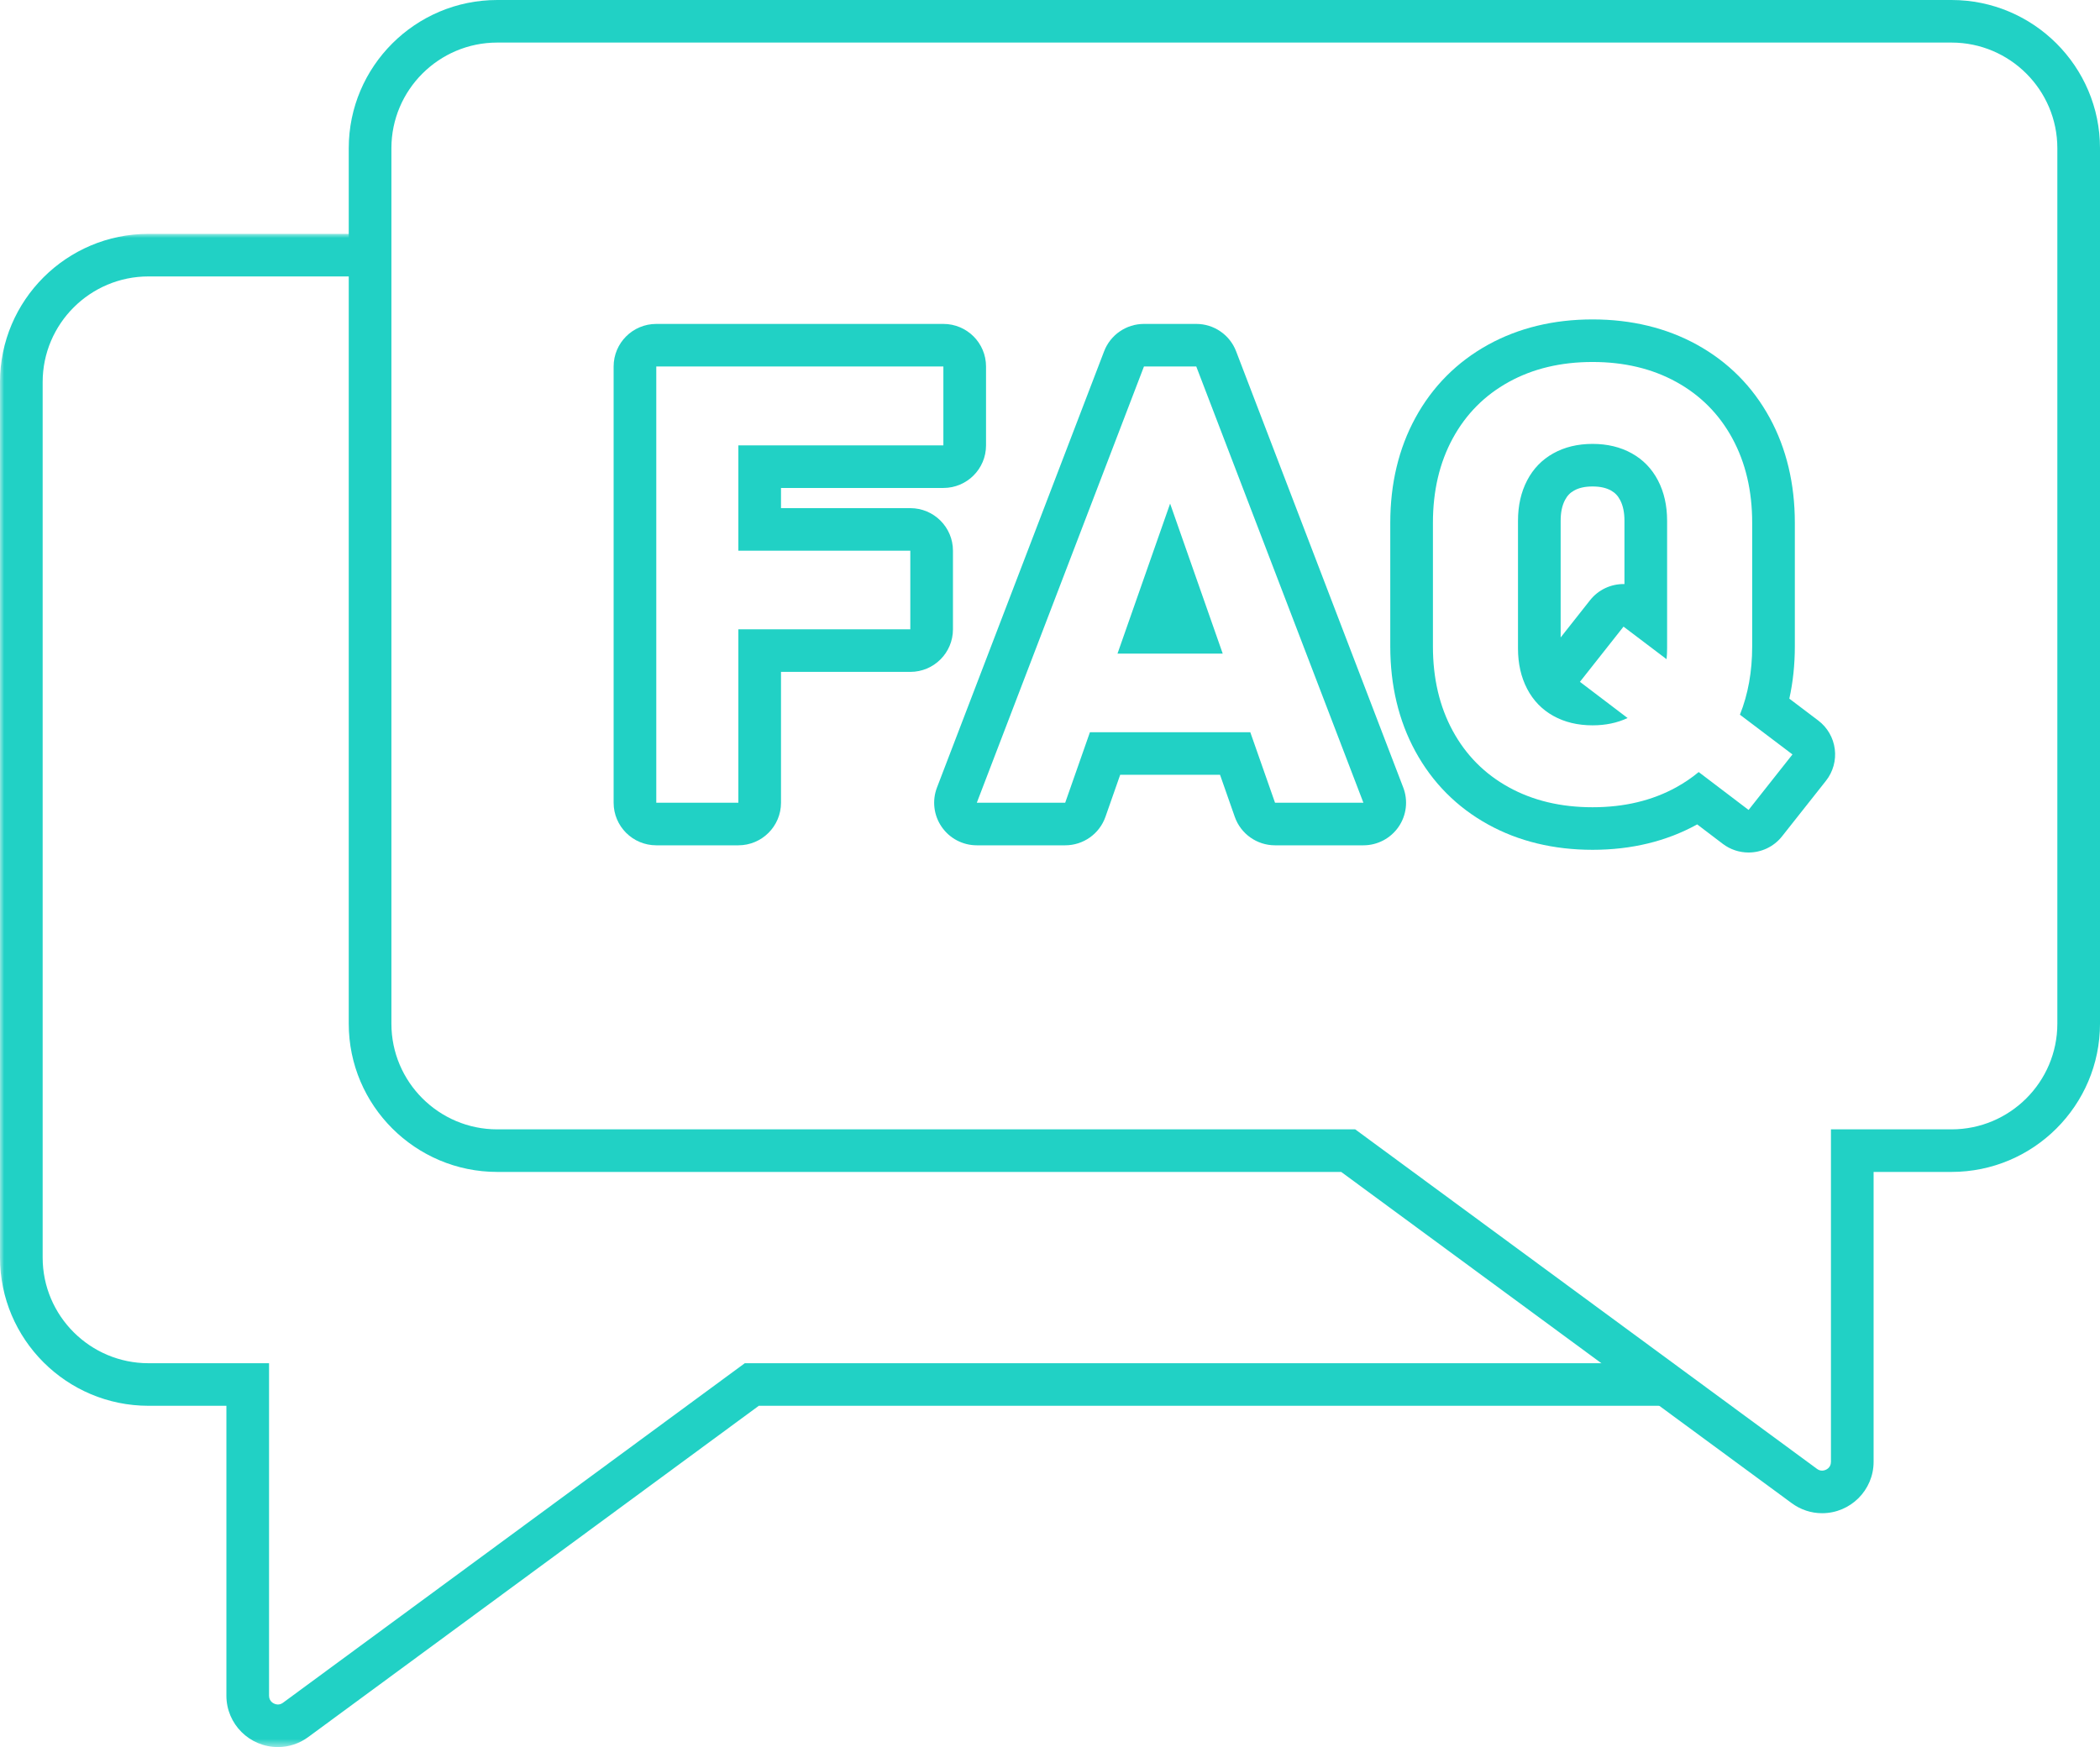 <?xml version="1.0" encoding="UTF-8"?> <svg xmlns="http://www.w3.org/2000/svg" xmlns:xlink="http://www.w3.org/1999/xlink" width="256px" height="213px" viewBox="0 0 256 213" version="1.1"><title>FAQ-MOC</title><defs><polygon id="path-1" points="0 0 203.128 0 203.128 184.488 0 184.488"></polygon></defs><g id="Desktop" stroke="none" stroke-width="1" fill="none" fill-rule="evenodd"><g id="MOC" transform="translate(-1024, -3908)"><g id="FAQ" transform="translate(1024, 3908)"><g id="Group-3" transform="translate(0, 28.512)"><mask id="mask-2" fill="white"><use xlink:href="#path-1"></use></mask><g id="Clip-2"></g><path d="M33.88,184.488 C30.416,184.488 27.599,181.679 27.599,178.226 L27.599,142.88 L18.102,142.88 C8.12,142.88 -1.18175934e-05,134.774 -1.18175934e-05,124.811 L-1.18175934e-05,18.069 C-1.18175934e-05,8.106 8.12,0 18.102,0 L45.114,0 L45.114,5.19 L18.102,5.19 C10.988,5.19 5.2,10.968 5.2,18.069 L5.2,124.811 C5.2,131.913 10.988,137.69 18.102,137.69 L32.798,137.69 L32.798,178.226 C32.798,178.965 33.431,179.298 33.88,179.298 C34.1,179.298 34.303,179.228 34.499,179.084 L90.793,137.69 L203.128,137.69 L203.128,142.88 L92.502,142.88 L37.583,183.262 C36.493,184.064 35.212,184.488 33.88,184.488" id="Fill-1" fill="#21D1C5" mask="url(#mask-2)"></path></g><path d="M60.616,5.19 C53.502,5.19 47.714,10.968 47.714,18.069 L47.714,124.811 C47.714,131.912 53.502,137.69 60.616,137.69 L165.207,137.69 L221.501,179.084 C221.697,179.228 221.9,179.298 222.12,179.298 C222.569,179.298 223.202,178.965 223.202,178.226 L223.202,137.69 L237.898,137.69 C245.012,137.69 250.8,131.912 250.8,124.811 L250.8,18.069 C250.8,10.968 245.012,5.19 237.898,5.19 L60.616,5.19 Z M222.12,184.488 C220.788,184.488 219.508,184.064 218.417,183.262 L163.498,142.88 L60.616,142.88 C50.635,142.88 42.514,134.774 42.514,124.811 L42.514,18.069 C42.514,8.106 50.635,0 60.616,0 L237.898,0 C247.88,0 256,8.106 256,18.069 L256,124.811 C256,134.774 247.88,142.88 237.898,142.88 L228.401,142.88 L228.401,178.226 C228.401,181.679 225.584,184.488 222.12,184.488 L222.12,184.488 Z" id="Fill-4" fill="#21D1C5"></path><path d="M115.002,39.492 L90.009,39.492 L83.669,39.492 L80.004,39.492 C77.132,39.492 74.804,41.815 74.804,44.682 L74.804,97.869 C74.804,100.735 77.132,103.059 80.004,103.059 L90.009,103.059 C92.88,103.059 95.208,100.735 95.208,97.869 L95.208,81.916 L110.971,81.916 C113.842,81.916 116.17,79.592 116.17,76.726 L116.17,67.142 C116.17,64.275 113.842,61.952 110.971,61.952 L95.208,61.952 L95.208,59.492 L115.002,59.492 C117.873,59.492 120.202,57.169 120.202,54.302 L120.202,44.682 C120.202,41.815 117.873,39.492 115.002,39.492 L115.002,39.492 Z M115.002,44.682 L115.002,54.302 L90.009,54.302 L90.009,67.142 L110.971,67.142 L110.971,76.726 L90.009,76.726 L90.009,97.869 L80.004,97.869 L80.004,44.682 L83.669,44.682 L90.009,44.682 L115.002,44.682 Z" id="Fill-6" fill="#21D1C5"></path><path d="M190.251,77.718 L190.251,63.484 C190.251,62.469 190.424,61.644 190.779,60.964 C191.055,60.436 191.397,60.079 191.889,59.805 C192.488,59.472 193.224,59.31 194.14,59.31 C195.055,59.31 195.791,59.472 196.391,59.805 C196.882,60.079 197.224,60.436 197.5,60.964 C197.856,61.644 198.029,62.469 198.029,63.484 L198.029,71.207 C197.992,71.206 197.955,71.206 197.918,71.206 C196.378,71.206 194.855,71.886 193.83,73.184 L190.251,77.718 Z M194.14,38.943 C189.409,38.943 185.13,39.979 181.421,42.021 C177.608,44.123 174.616,47.132 172.53,50.965 C170.507,54.683 169.481,58.981 169.481,63.74 L169.481,78.811 C169.481,83.569 170.507,87.867 172.53,91.585 C174.617,95.42 177.608,98.429 181.422,100.529 C185.128,102.572 189.408,103.608 194.14,103.608 C198.871,103.608 203.15,102.572 206.859,100.529 C206.871,100.522 206.882,100.516 206.894,100.509 L210.01,102.877 C210.951,103.591 212.058,103.937 213.156,103.937 C214.695,103.937 216.216,103.259 217.241,101.962 L222.592,95.195 C223.457,94.101 223.845,92.705 223.668,91.322 C223.491,89.939 222.764,88.685 221.651,87.843 L218.127,85.177 C218.574,83.162 218.799,81.033 218.799,78.811 L218.799,63.74 C218.799,58.981 217.773,54.683 215.75,50.965 C213.664,47.132 210.673,44.123 206.859,42.022 C203.149,39.979 198.87,38.943 194.14,38.943 L194.14,38.943 Z M194.14,88.431 C195.728,88.431 197.152,88.134 198.411,87.541 L192.601,83.127 L197.915,76.397 L203.163,80.368 C203.206,79.946 203.228,79.513 203.228,79.067 L203.228,63.484 C203.228,61.631 202.855,59.991 202.111,58.564 C201.365,57.137 200.302,56.04 198.922,55.272 C197.542,54.504 195.948,54.119 194.14,54.119 C192.332,54.119 190.737,54.504 189.357,55.272 C187.977,56.04 186.914,57.137 186.169,58.564 C185.424,59.991 185.051,61.631 185.051,63.484 L185.051,79.067 C185.051,80.92 185.424,82.56 186.169,83.987 C186.914,85.413 187.977,86.511 189.357,87.279 C190.737,88.047 192.332,88.431 194.14,88.431 L194.14,88.431 Z M194.14,44.133 C198,44.133 201.402,44.944 204.346,46.566 C207.29,48.188 209.568,50.48 211.181,53.443 C212.793,56.406 213.599,59.839 213.599,63.74 L213.599,78.811 C213.599,81.875 213.1,84.648 212.105,87.134 L218.51,91.979 L213.16,98.747 L207.079,94.127 C206.242,94.821 205.332,95.442 204.346,95.985 C201.402,97.607 198,98.418 194.14,98.418 C190.279,98.418 186.877,97.607 183.934,95.985 C180.989,94.364 178.712,92.071 177.099,89.108 C175.487,86.145 174.68,82.713 174.68,78.811 L174.68,63.74 C174.68,59.839 175.487,56.406 177.099,53.443 C178.712,50.48 180.989,48.188 183.934,46.566 C186.877,44.944 190.279,44.133 194.14,44.133 L194.14,44.133 Z" id="Fill-8" fill="#21D1C5"></path><path d="M145.831,39.492 L139.454,39.492 C137.299,39.492 135.367,40.819 134.597,42.828 L114.222,96.015 C113.61,97.611 113.825,99.404 114.795,100.811 C115.765,102.219 117.367,103.059 119.078,103.059 L129.852,103.059 C132.062,103.059 134.03,101.665 134.76,99.584 L136.556,94.463 L148.728,94.463 L150.524,99.584 C151.254,101.665 153.223,103.059 155.432,103.059 L166.206,103.059 C167.918,103.059 169.519,102.219 170.49,100.811 C171.46,99.404 171.674,97.611 171.063,96.015 L150.687,42.828 C149.918,40.819 147.986,39.492 145.831,39.492 L145.831,39.492 Z M136.228,79.689 L149.056,79.689 L142.642,61.399 L136.228,79.689 L136.228,79.689 Z M145.831,44.682 L166.206,97.869 L155.432,97.869 L152.417,89.273 L132.867,89.273 L129.852,97.869 L119.078,97.869 L139.454,44.682 L145.831,44.682 Z" id="Fill-10" fill="#21D1C5"></path></g></g></g></svg> 